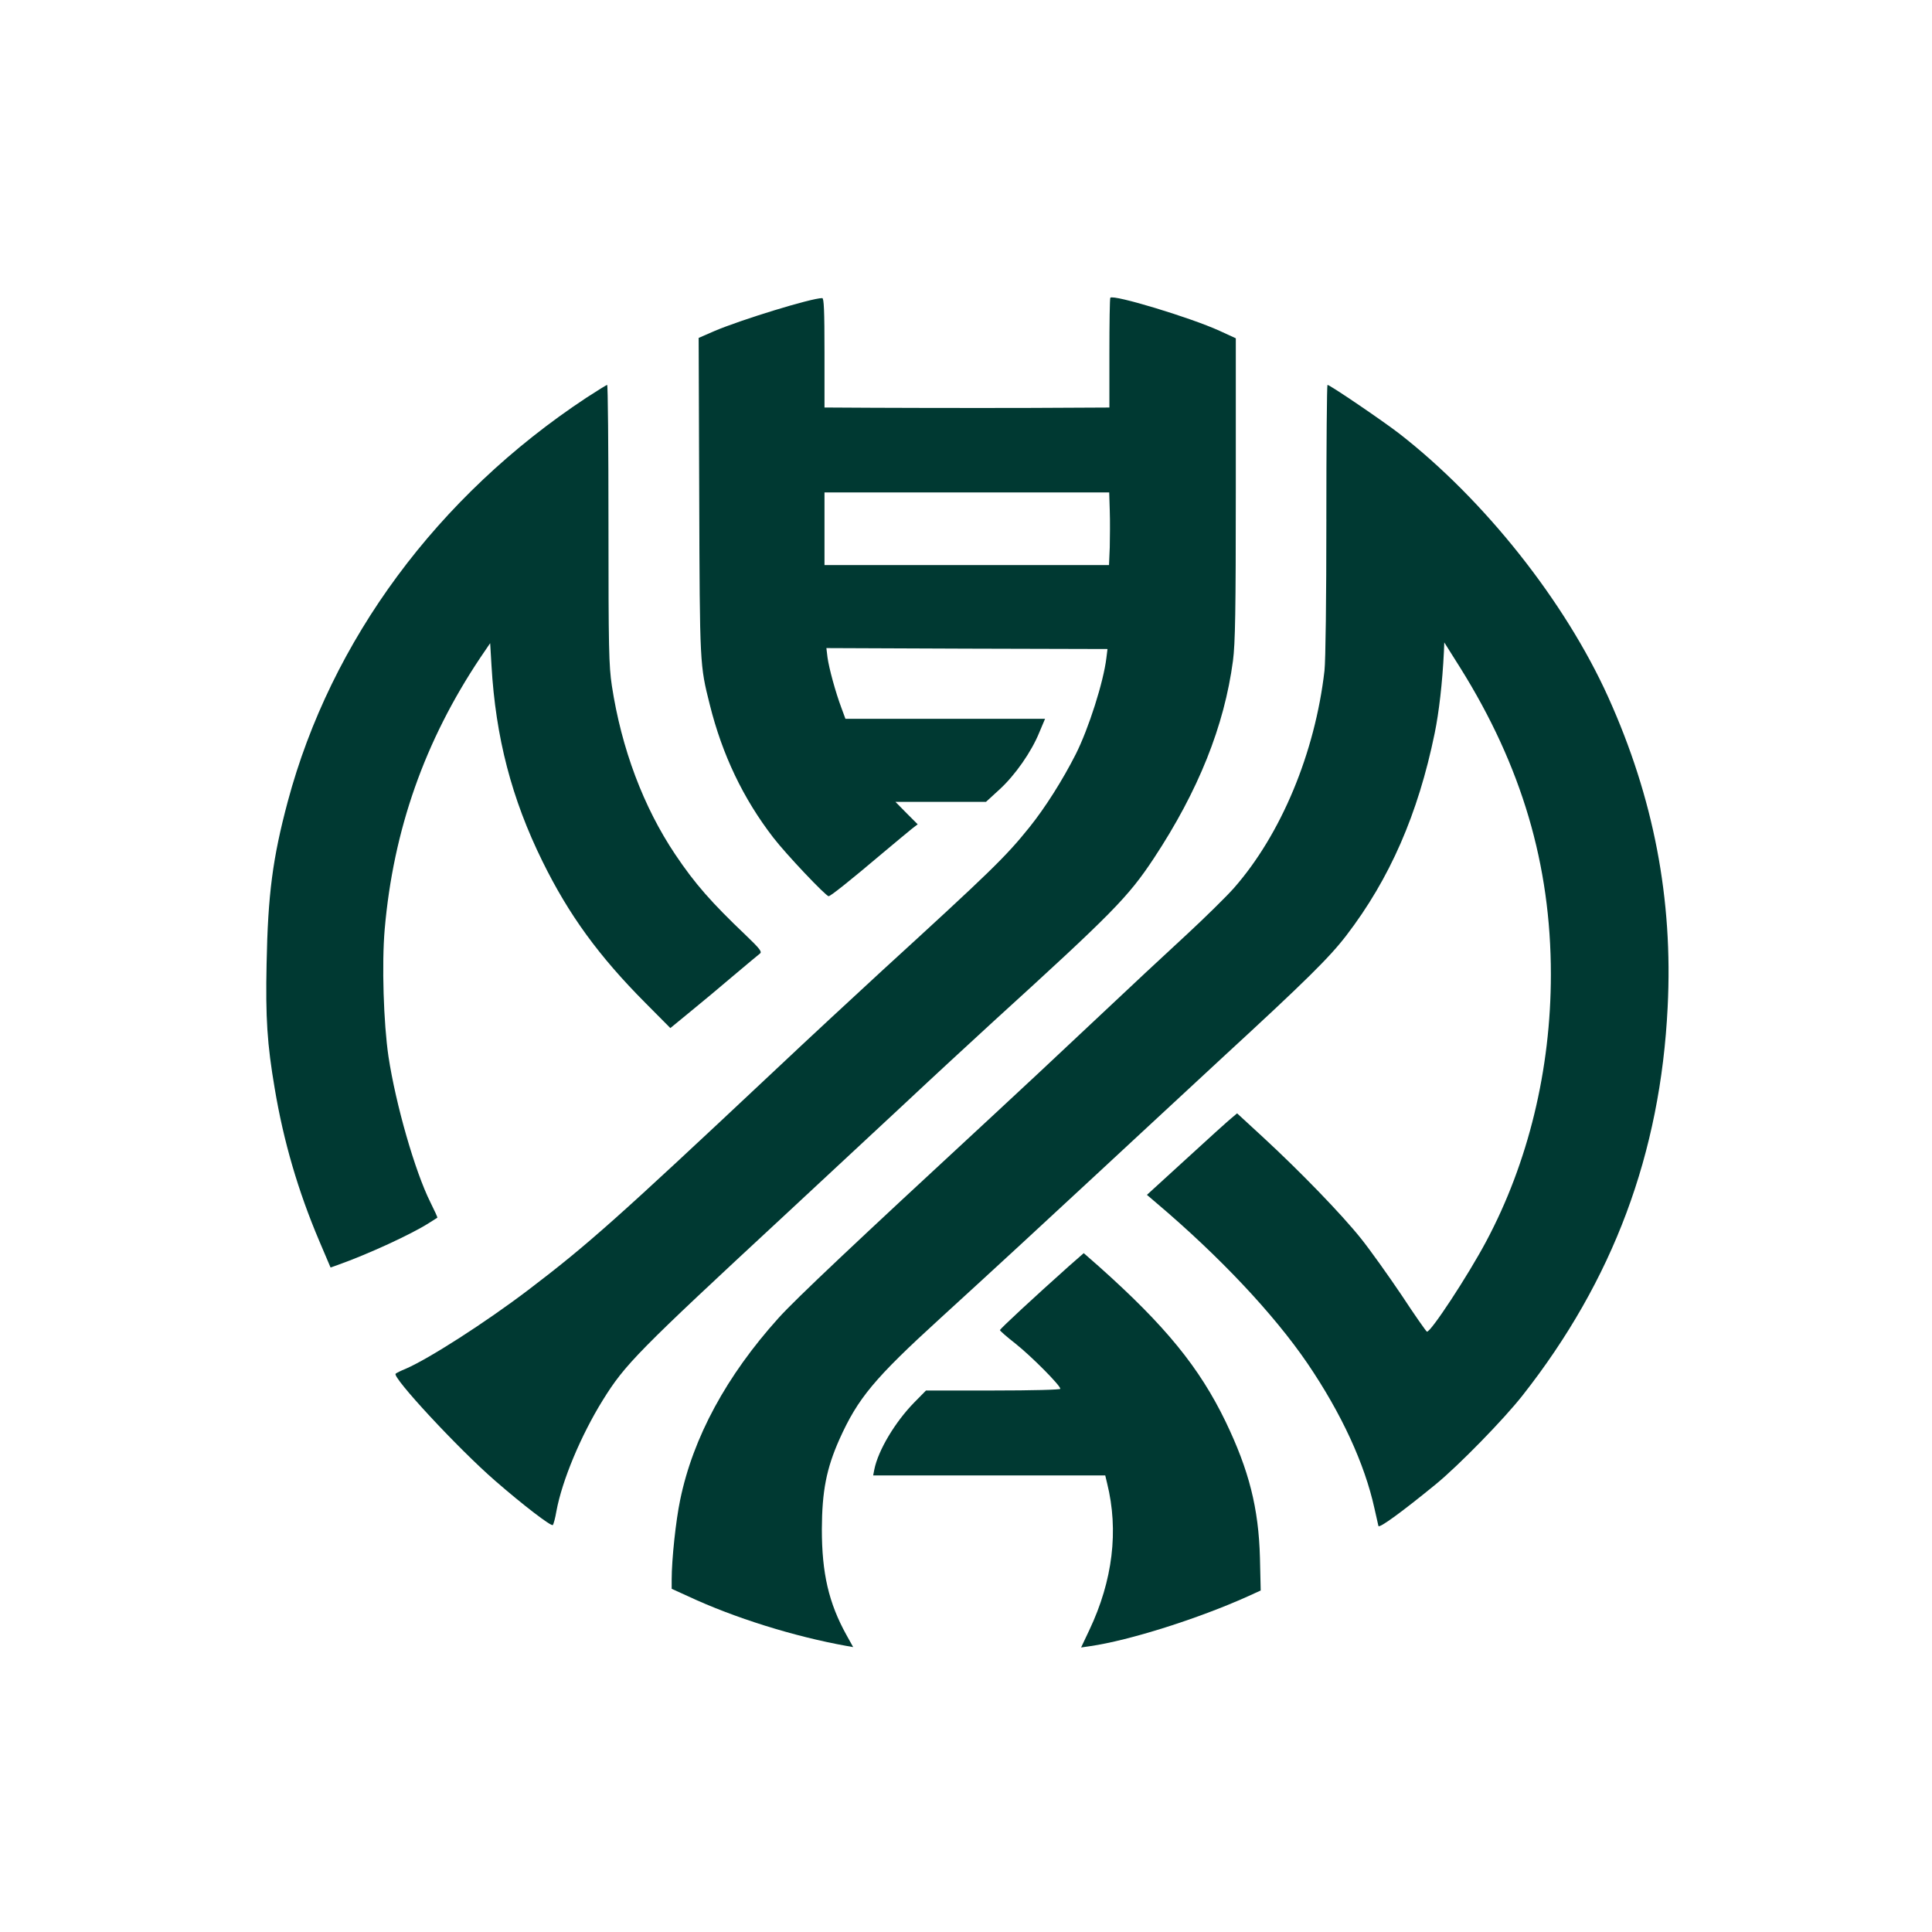 <?xml version="1.0" standalone="no"?>
<!DOCTYPE svg PUBLIC "-//W3C//DTD SVG 20010904//EN"
 "http://www.w3.org/TR/2001/REC-SVG-20010904/DTD/svg10.dtd">
<svg version="1.0" xmlns="http://www.w3.org/2000/svg"
 width="1024pt" height="1024pt" viewBox="0 0 1024 1024"
 preserveAspectRatio="xMidYMid meet">

<g transform="translate(0,1024) scale(0.1,-0.1)"
fill="#003932" stroke="none">
<path d="M5885 8662 c-3 -3 -5 -135 -5 -294 l0 -288 -412 -2 c-326 -1 -809 0
-1070 2 l-28 0 0 290 c0 225 -3 290 -12 290 -58 0 -431 -115 -570 -174 l-85
-37 3 -842 c3 -895 3 -891 56 -1102 66 -265 177 -498 337 -705 67 -87 278
-310 293 -310 10 0 112 81 288 230 69 58 138 115 154 128 l30 23 -59 59 -59
60 240 0 240 0 72 66 c82 75 169 199 211 303 l30 71 -529 0 -529 0 -21 57
c-32 85 -66 211 -74 268 l-6 50 745 -3 745 -2 -6 -48 c-15 -126 -94 -374 -162
-509 -70 -138 -163 -285 -246 -388 -126 -157 -209 -237 -781 -760 -137 -126
-394 -364 -570 -530 -837 -786 -987 -920 -1305 -1162 -225 -171 -527 -365
-650 -418 -25 -10 -49 -22 -53 -26 -21 -17 330 -396 528 -568 146 -127 297
-243 305 -234 4 4 13 37 19 73 30 163 130 402 246 589 118 190 184 257 965
981 222 206 512 476 645 600 132 124 339 315 459 425 635 578 715 660 851 865
237 359 374 702 420 1048 12 92 15 261 15 911 l0 798 -87 40 c-154 70 -560
193 -578 175z m-3 -1129 c2 -54 1 -141 0 -193 l-4 -95 -754 0 -754 0 0 193 0
192 754 0 755 0 3 -97z"/>
<path d="M3108 8132 c-789 -521 -1354 -1285 -1583 -2141 -80 -300 -105 -491
-112 -859 -6 -287 3 -426 43 -661 47 -281 124 -544 236 -808 l60 -141 37 13
c163 58 391 163 485 223 23 14 42 27 44 28 2 1 -15 38 -37 82 -81 162 -183
516 -222 772 -26 177 -36 490 -20 675 46 527 212 998 506 1438 l53 78 7 -118
c22 -382 107 -707 270 -1038 139 -283 299 -503 547 -752 l131 -132 106 87 c58
47 162 134 230 192 69 58 131 110 139 116 12 9 -1 26 -73 95 -185 176 -272
275 -376 430 -169 252 -285 561 -336 894 -16 108 -18 196 -18 858 0 405 -3
737 -7 737 -3 0 -53 -31 -110 -68z"/>
<path d="M7030 7488 c0 -421 -4 -750 -10 -803 -50 -435 -230 -868 -481 -1153
-40 -45 -152 -155 -248 -244 -97 -89 -320 -297 -496 -463 -176 -166 -417 -391
-535 -500 -730 -675 -1043 -970 -1133 -1070 -276 -306 -454 -634 -522 -965
-23 -109 -45 -316 -45 -422 l0 -49 88 -40 c244 -114 561 -213 840 -263 l34 -6
-35 63 c-95 171 -131 329 -131 562 1 202 24 321 93 476 98 218 184 322 536
643 121 110 312 286 425 390 308 285 575 532 665 616 44 41 229 212 410 380
439 404 562 526 651 642 230 300 380 643 468 1071 23 112 41 268 49 432 l2 50
85 -135 c325 -520 480 -1043 480 -1625 0 -504 -120 -997 -343 -1415 -97 -182
-296 -485 -314 -478 -4 1 -65 88 -134 193 -70 104 -167 240 -215 300 -103 129
-323 356 -518 536 l-139 128 -31 -26 c-17 -14 -125 -111 -239 -216 l-208 -190
48 -41 c338 -286 625 -592 802 -851 181 -266 304 -533 356 -770 10 -44 19 -86
21 -93 4 -14 129 78 304 221 123 101 361 345 460 471 480 610 731 1282 769
2058 29 572 -74 1109 -315 1643 -229 507 -656 1046 -1109 1398 -87 67 -366
257 -379 257 -3 0 -6 -321 -6 -712z"/>
<path d="M5663 3527 c-179 -160 -363 -330 -363 -337 0 -4 38 -37 84 -73 83
-66 236 -220 236 -238 0 -5 -147 -9 -356 -9 l-356 0 -62 -63 c-102 -104 -192
-255 -212 -356 l-6 -31 615 0 615 0 10 -42 c62 -250 30 -515 -94 -777 l-44
-93 48 7 c208 30 574 146 836 264 l68 31 -4 173 c-7 264 -58 464 -182 722
-139 287 -318 507 -671 822 l-81 71 -81 -71z"/>
</g>
</svg>
